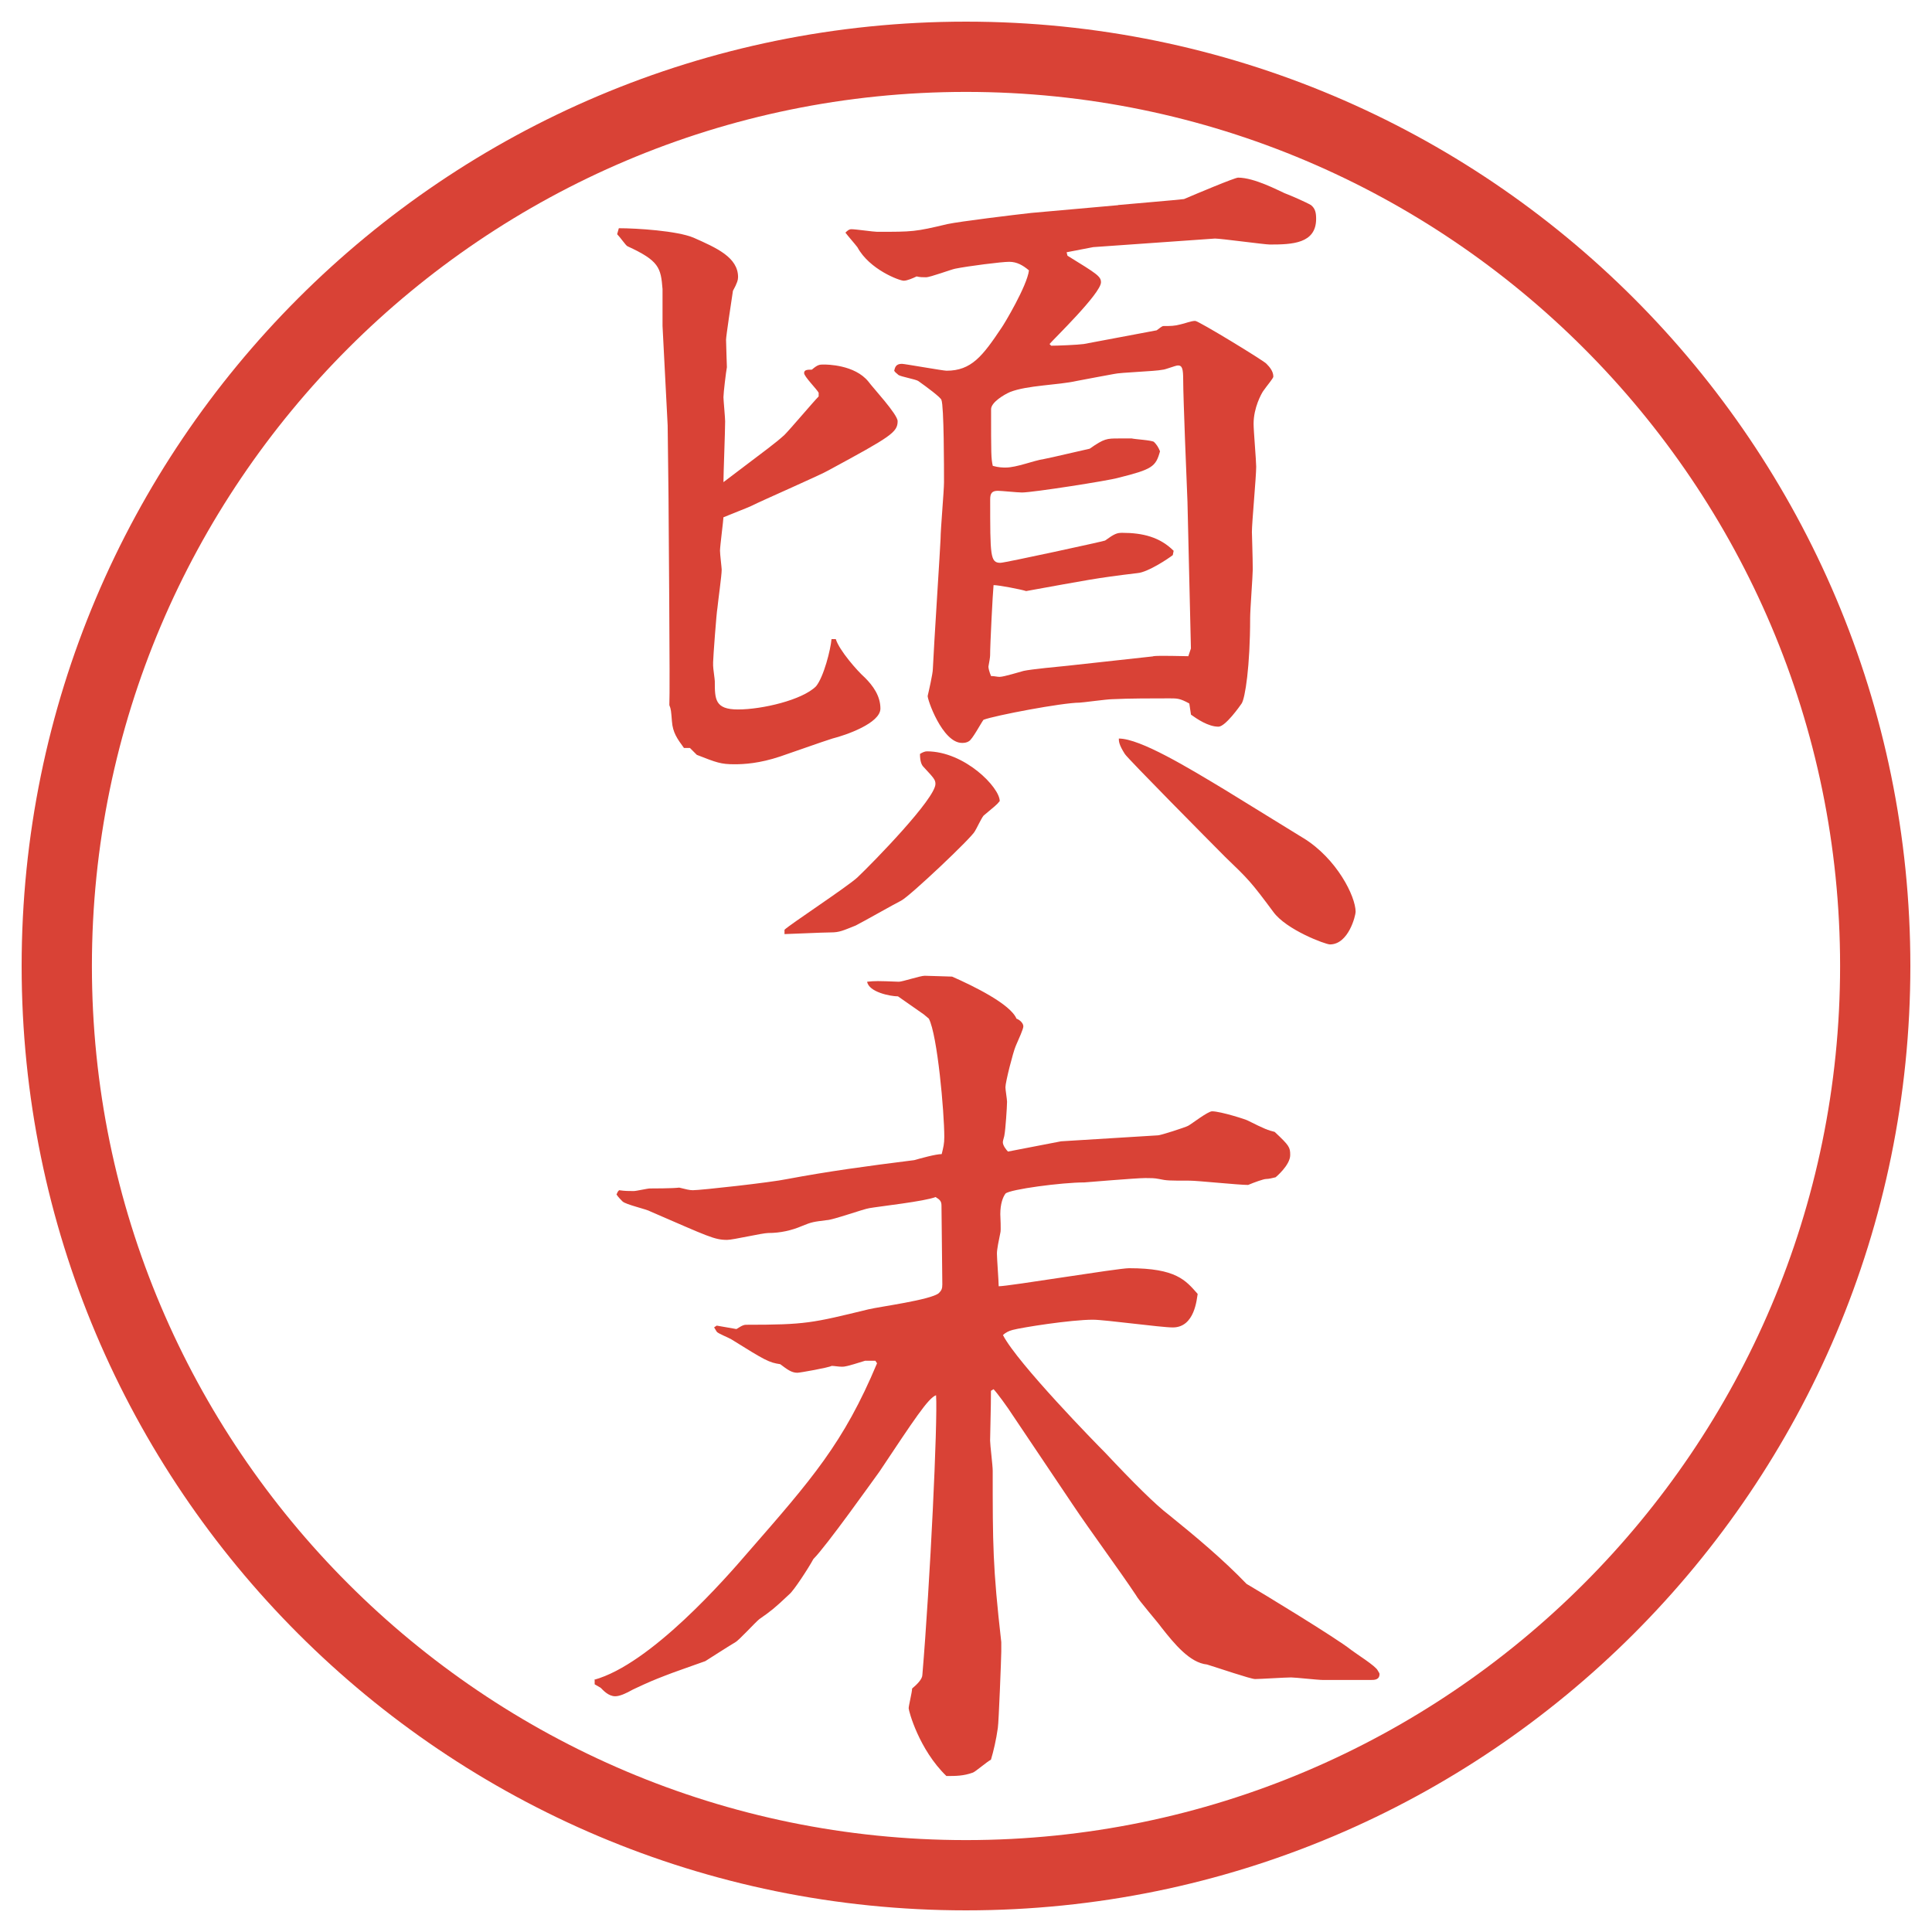 <?xml version="1.0" encoding="UTF-8"?>
<svg id="_レイヤー_1" data-name="レイヤー_1" xmlns="http://www.w3.org/2000/svg" version="1.1" viewBox="0 0 27.496 27.496">
  <!-- Generator: Adobe Illustrator 29.0.1, SVG Export Plug-In . SVG Version: 2.1.0 Build 192)  -->
  <g id="_楕円形_1" data-name="楕円形_1">
    <path d="M13.748,1.308c6.859,0,12.44,5.581,12.44,12.44s-5.581,12.44-12.44,12.44S1.308,20.607,1.308,13.748,6.889,1.308,13.748,1.308M13.748.308C6.325.308.308,6.325.308,13.748s6.017,13.44,13.44,13.44,13.44-6.017,13.44-13.44S21.171.308,13.748.308h0Z" fill="#d94236"/>
  </g>
  <g>
    <path d="M11.652,5.591c-.024-.049-.208-.232-.208-.281s.049-.049.11-.049c.085-.073.11-.073.171-.073.037,0,.439,0,.635.244.061.085.415.464.415.562,0,.159-.098.22-.977.696-.098.061-.94.427-1.111.513-.049.024-.305.122-.391.159,0,.037-.049.415-.049.476,0,.049.024.244.024.269,0,.085-.049.427-.061.549-.012.049-.061.708-.061.769v.049c0,.037.024.195.024.22,0,.256,0,.403.33.403.342,0,.916-.134,1.111-.33.11-.134.208-.525.22-.671h.061c.049.159.305.452.415.549.11.11.22.256.22.439,0,.208-.488.378-.684.427-.122.037-.635.22-.745.256-.293.098-.513.11-.647.11-.195,0-.256-.024-.537-.134l-.098-.098h-.085c-.098-.134-.159-.22-.171-.378-.012-.146-.012-.171-.037-.232.012-.195-.012-2.783-.012-2.979l-.012-1.001-.073-1.416v-.525c-.024-.305-.049-.403-.5-.61-.024-.012-.098-.122-.146-.171l.024-.085c.256,0,.83.037,1.062.134.33.146.635.281.635.562,0,.037-.012.085-.073.195-.024.159-.098.647-.098.696,0,.073.012.354.012.391-.012.061-.049.366-.049.427,0,.037.024.293.024.342,0,.146-.024.745-.024.867.659-.5.732-.549.867-.671.085-.085.415-.476.488-.549v-.049ZM11.164,13.233c.073-.073.891-.61,1.038-.745.232-.22,1.111-1.123,1.111-1.331,0-.061-.024-.085-.171-.244-.024-.024-.049-.073-.049-.183.037-.024.073-.037.098-.037.537,0,1.037.513,1.037.708-.048.061-.073.073-.231.208-.037.049-.098.183-.122.22-.037.085-.928.928-1.05.989-.098.049-.549.305-.647.354-.183.073-.232.098-.354.098-.11,0-.61.024-.659.024v-.061ZM15.912,2.918c.121-.012.854-.073.939-.085.171-.073.721-.305.77-.305.231,0,.573.183.658.22.098.037.318.134.379.171.061.049.073.11.073.195,0,.354-.342.366-.659.366-.073,0-.695-.085-.781-.085l-1.733.122-.378.073.012.049c.415.256.477.293.477.378,0,.159-.683.818-.732.879l.023.024c.097,0,.378-.012.464-.024l1.037-.195c.037-.024.073-.061.098-.061.098,0,.158,0,.244-.024.061-.012.146-.049.207-.049.049,0,.989.574,1.014.61.049.049.098.11.098.183,0,.024-.086.122-.146.208-.024.037-.135.232-.135.464,0,.098.037.525.037.61,0,.146-.061.793-.061.928,0,.037.012.366.012.537,0,.085-.037.574-.037.684,0,.696-.072,1.147-.121,1.221-.025.037-.232.33-.33.33-.146,0-.305-.11-.391-.171l-.024-.159c-.134-.073-.171-.073-.28-.073-.244,0-.574,0-.818.012-.073,0-.428.049-.464.049-.244,0-1.208.183-1.367.244-.037.049-.159.281-.208.305-.037.024-.073.024-.098.024-.281,0-.5-.635-.488-.671.012-.049.073-.317.073-.378.012-.293.11-1.794.11-1.855,0-.134.049-.684.049-.806,0-.195,0-1.086-.037-1.172-.012-.037-.208-.183-.33-.269-.037-.024-.244-.061-.281-.085-.024-.024-.049-.037-.061-.061.012-.049.024-.098.11-.098.037,0,.586.098.635.098.354,0,.513-.208.782-.61.036-.049.365-.598.391-.818-.086-.073-.172-.122-.281-.122s-.586.061-.769.098c-.061.012-.354.122-.415.122-.049,0-.085,0-.134-.012-.049.024-.134.061-.183.061-.061,0-.488-.159-.659-.476-.037-.049-.134-.159-.171-.208.024-.024.049-.049.085-.049.061,0,.317.037.366.037.513,0,.537,0,1.001-.11.171-.037.965-.134,1.196-.159l1.233-.11ZM16.412,9.339c.073-.012.439,0,.5,0l.037-.11-.049-2.087c-.012-.281-.061-1.489-.061-1.733,0-.159-.013-.208-.074-.208-.036,0-.183.061-.219.061-.11.024-.599.037-.696.061-.073.012-.452.085-.524.098-.27.061-.708.061-.953.159-.085.037-.268.146-.268.244,0,.647,0,.696.024.806.085.024.146.024.183.024.158,0,.391-.098.549-.122.074-.012.585-.134.647-.146.208-.146.244-.146.415-.146h.184c.049.012.28.024.316.049.037.037.062.073.086.134-.061.22-.109.256-.598.378-.123.037-1.208.208-1.367.208-.062,0-.293-.024-.342-.024-.086,0-.11.037-.11.122,0,.806,0,.903.146.903.062,0,1.464-.305,1.489-.317.135-.098.171-.11.244-.11.293,0,.537.061.732.256l-.012.061c-.062.049-.354.244-.501.256-.61.073-.708.098-1.586.256-.073-.024-.391-.085-.464-.085-.012.122-.049.842-.049,1.001,0,.024-.012.098-.024.159,0,.024.012.073.037.134.049,0,.085.012.122.012.062,0,.293-.073.342-.085.11-.024.5-.061.623-.073l1.221-.134ZM18.549,11.927c.476.293.744.83.744,1.05,0,.049-.098.464-.366.464-.062,0-.622-.208-.806-.464-.317-.427-.354-.464-.684-.781-.207-.208-1.392-1.404-1.428-1.465-.086-.134-.086-.183-.086-.22.305,0,.988.415,1.514.732l1.111.684Z" fill="#d94236"/>
    <path d="M8.454,23.907c.806-.22,1.88-1.452,2.185-1.807.916-1.05,1.367-1.562,1.843-2.698l-.024-.036h-.146c-.269.085-.293.085-.33.085-.049,0-.11-.012-.146-.012-.037.024-.452.098-.488.098-.085,0-.146-.049-.244-.122-.159-.024-.208-.049-.696-.354-.037-.023-.195-.085-.208-.109s-.024-.037-.037-.061l.037-.025.281.049c.024-.012.085-.061.134-.061.854,0,.94-.024,1.746-.22.146-.036.891-.134,1.001-.231.037-.037.049-.062.049-.123l-.012-1.123c0-.061-.024-.085-.085-.121-.146.061-.806.134-.94.158-.085.012-.525.171-.61.171-.183.024-.208.024-.354.085-.146.062-.305.098-.476.098-.085,0-.5.098-.586.098-.183,0-.269-.049-1.086-.402-.061-.037-.354-.098-.403-.146-.024-.024-.061-.061-.085-.098.012-.024.012-.037.037-.061.085.012.134.012.208.012.037,0,.195-.037.232-.037.024,0,.33,0,.415-.012.098.024.146.037.195.037.11,0,1.111-.11,1.343-.159.586-.11,1.123-.183,1.807-.269.085-.024.305-.086.391-.086.024-.098.037-.146.037-.244,0-.354-.098-1.452-.22-1.684l-.073-.061-.366-.256c-.11,0-.415-.061-.439-.208.11-.012.146-.012.452,0,.049,0,.305-.085.366-.085.037,0,.378.012.391.012.305.134.83.391.916.598.061.024.098.073.098.11s-.061.171-.109.281c-.037.085-.146.512-.146.586,0,.036.023.17.023.207,0,.073-.023.402-.036.464,0,.024-.024.085-.024.11,0,.049.049.109.073.134l.756-.146,1.379-.085c.037,0,.379-.11.428-.135s.281-.207.342-.207c.122,0,.5.121.513.134.244.122.28.134.378.159.208.195.221.219.221.329,0,.146-.208.317-.208.317-.049.012-.098.024-.134.024-.037,0-.172.049-.257.085-.134,0-.72-.061-.83-.061-.293,0-.329,0-.439-.024-.062-.013-.122-.013-.195-.013-.134,0-.854.062-.866.062-.318,0-1.062.098-1.123.159-.037.049-.074.146-.074.293,0,.036.013.231,0,.268-.023.11-.048.232-.048.293,0,.074.025.391.025.465.146,0,1.696-.257,1.855-.257.671,0,.805.171.977.366-.013.061-.037.477-.354.477-.171,0-.964-.11-1.136-.11-.316,0-1.012.11-1.146.146-.049.013-.098.036-.135.073.207.402,1.342,1.562,1.453,1.672.402.428.72.745.915.892.378.306.757.622,1.099.977.171.098,1.294.781,1.489.94.062.049.354.231.378.293.013.023.025.036.025.049,0,.085-.074.085-.123.085h-.684c-.072,0-.391-.036-.451-.036-.086,0-.439.023-.513.023-.062,0-.524-.158-.684-.207-.244-.024-.464-.293-.647-.525-.049-.072-.329-.391-.365-.463-.244-.367-.66-.928-.904-1.295l-.853-1.27c-.062-.098-.22-.316-.269-.365l-.037.023c0,.11,0,.172-.012.709,0,.061.037.354.037.427,0,1.05,0,1.367.122,2.441v.134c0,.074-.036,1.014-.049,1.087-.024.171-.061.329-.098.452-.049.023-.22.17-.256.183-.134.049-.244.049-.378.049-.391-.378-.537-.928-.537-.964,0-.037.049-.232.049-.281.073-.061.146-.135.146-.195.11-1.307.22-3.613.195-3.979-.11.036-.317.354-.806,1.087-.098.134-.757,1.062-.94,1.244-.073.135-.281.452-.342.501-.22.208-.269.244-.427.354-.061.049-.293.305-.342.329-.122.073-.366.231-.427.269-.134.049-.488.171-.574.207-.159.062-.22.086-.452.195-.11.062-.195.098-.256.098-.098,0-.171-.085-.208-.121l-.085-.049v-.062Z" fill="#d94236"/>
  </g>
</svg>